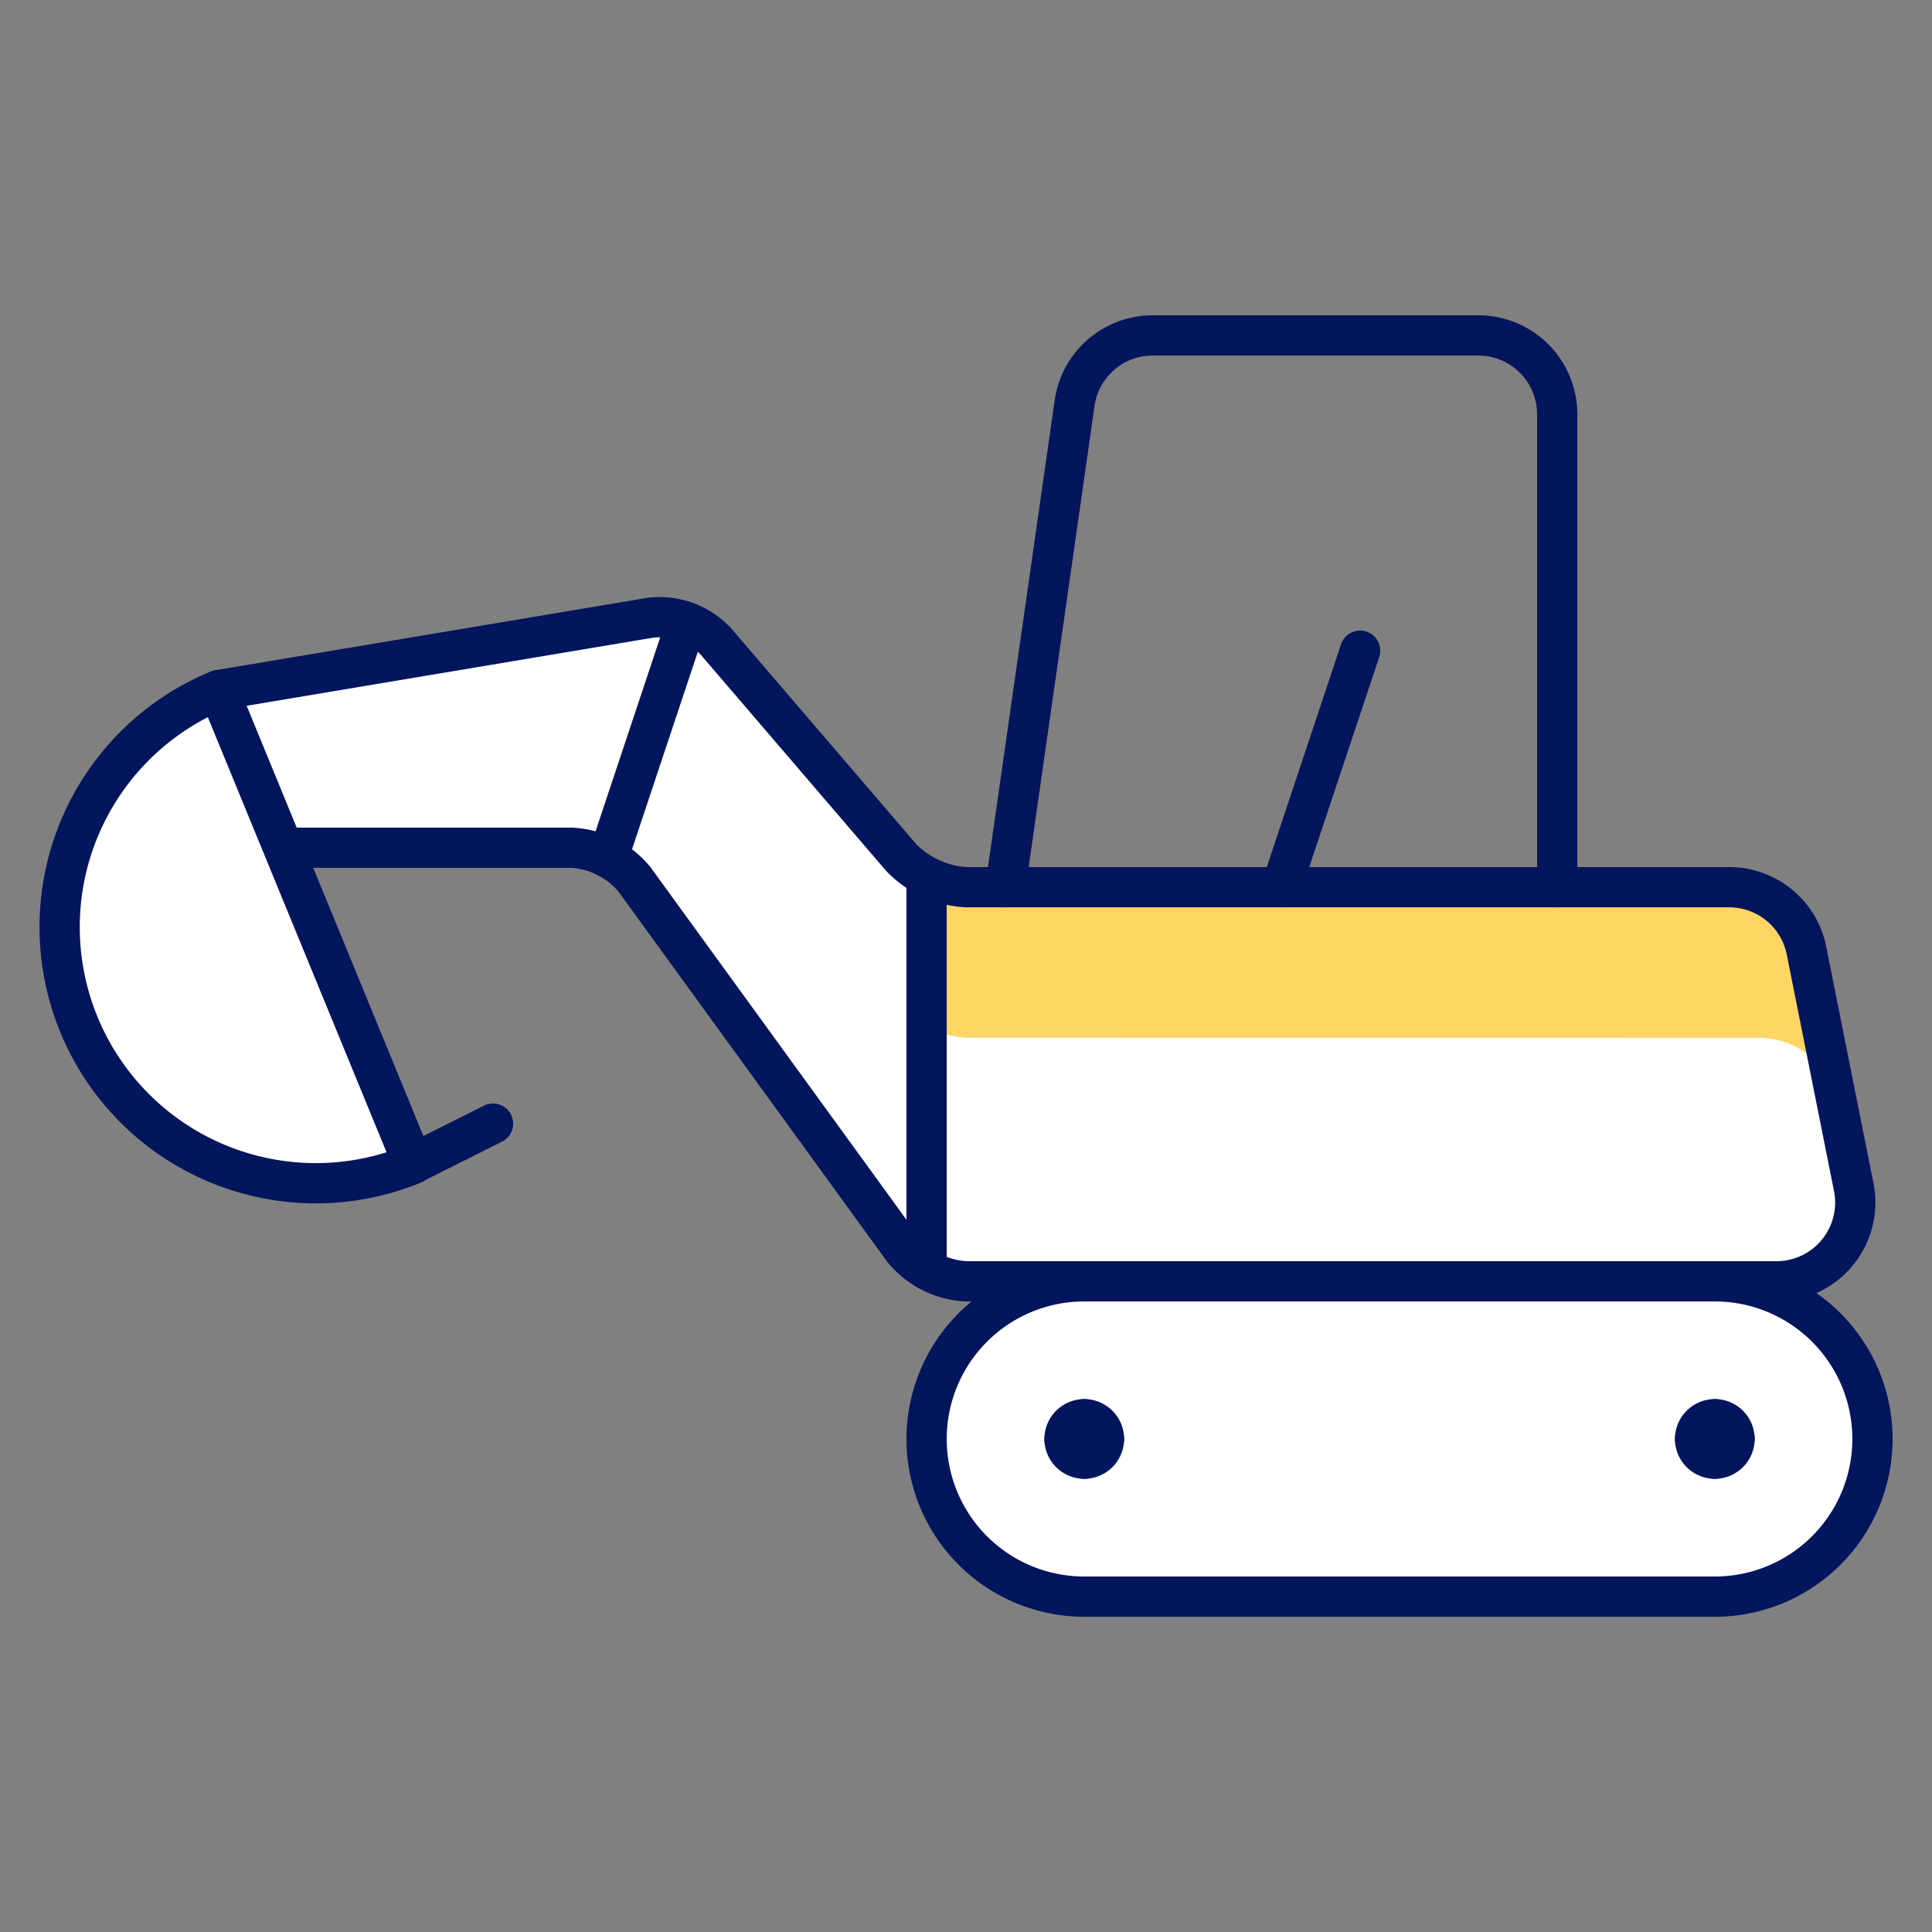 <svg xmlns="http://www.w3.org/2000/svg" viewBox="-0.25 -0.25 24 24" id="Heavy-Equipment-Excavator--Streamline-Ultimate.svg"><rect x="-0.25" y="-0.25" width="24" height="24" fill="#808080" stroke="none"/><desc>Heavy Equipment Excavator Streamline Icon: https://streamlinehq.com</desc><defs></defs><title>heavy-equipment-excavator</title><path d="m10.942 10.399 -2.301 -2.683a0.881 0.881 0 0 0 -0.363 -0.238l-0.979 2.929a0.979 0.979 0 0 1 0.33 0.27l3.344 4.598a0.944 0.944 0 0 0 0.288 0.247v-4.884a1.052 1.052 0 0 1 -0.318 -0.239Z" fill="#ffffff" stroke-width="0.5"></path><path d="m10.942 10.399 -1.146 -1.336 -0.178 4.346 1.354 1.86a0.944 0.944 0 0 0 0.288 0.247v-4.878a1.052 1.052 0 0 1 -0.318 -0.239Z" fill="#ffffff" stroke-width="0.5"></path><path d="M8.278 7.478a0.896 0.896 0 0 0 -0.438 -0.054L2.464 8.323l0.805 1.958H6.854a1.009 1.009 0 0 1 0.447 0.125Z" fill="#ffffff" stroke-width="0.5"></path><path d="m22.776 14.492 -0.587 -2.938a0.979 0.979 0 0 0 -0.961 -0.783H11.75a1.144 1.144 0 0 1 -0.49 -0.133v4.88A1.034 1.034 0 0 0 11.75 15.667h10.066a0.979 0.979 0 0 0 0.961 -1.175Z" fill="#ffffff" stroke-width="0.5"></path><path d="M21.596 12.642a1.014 1.014 0 0 1 0.934 0.62l-0.341 -1.704a0.979 0.979 0 0 0 -0.961 -0.783H11.75a1.144 1.144 0 0 1 -0.49 -0.133v1.86a1.185 1.185 0 0 0 0.507 0.139Z" fill="#ffd564" stroke-width="0.5"></path><path d="m12.24 10.771 0.859 -6.013a0.979 0.979 0 0 1 0.969 -0.841H18.115a0.979 0.979 0 0 1 0.979 0.979v5.875" stroke="#03155c" stroke-linecap="round" stroke-linejoin="round" fill="none" stroke-width="0.5"></path><path d="M13.219 15.667a1.958 1.958 0 0 0 0 3.917h7.833a1.958 1.958 0 0 0 0 -3.917" stroke="#03155c" stroke-linecap="round" stroke-linejoin="round" fill="#ffffff" stroke-width="0.5"></path><path d="M13.219 17.38a0.245 0.245 0 0 1 0.245 0.245" stroke="#03155c" stroke-linecap="round" stroke-linejoin="round" fill="none" stroke-width="0.5"></path><path d="M12.974 17.625a0.245 0.245 0 0 1 0.245 -0.245" stroke="#03155c" stroke-linecap="round" stroke-linejoin="round" fill="none" stroke-width="0.5"></path><path d="M13.219 17.87a0.245 0.245 0 0 1 -0.245 -0.245" stroke="#03155c" stroke-linecap="round" stroke-linejoin="round" fill="none" stroke-width="0.5"></path><path d="M13.464 17.625a0.245 0.245 0 0 1 -0.245 0.245" stroke="#03155c" stroke-linecap="round" stroke-linejoin="round" fill="none" stroke-width="0.5"></path><path d="M21.052 17.38a0.245 0.245 0 0 1 0.245 0.245" stroke="#03155c" stroke-linecap="round" stroke-linejoin="round" fill="none" stroke-width="0.5"></path><path d="M20.807 17.625a0.245 0.245 0 0 1 0.245 -0.245" stroke="#03155c" stroke-linecap="round" stroke-linejoin="round" fill="none" stroke-width="0.5"></path><path d="M21.052 17.87a0.245 0.245 0 0 1 -0.245 -0.245" stroke="#03155c" stroke-linecap="round" stroke-linejoin="round" fill="none" stroke-width="0.5"></path><path d="M21.297 17.625a0.245 0.245 0 0 1 -0.245 0.245" stroke="#03155c" stroke-linecap="round" stroke-linejoin="round" fill="none" stroke-width="0.5"></path><path d="m11.26 15.518 0 -4.88" stroke="#03155c" stroke-linecap="round" stroke-linejoin="round" fill="none" stroke-width="0.5"></path><path d="M3.268 10.281H6.854a1.086 1.086 0 0 1 0.777 0.392l3.341 4.602A1.086 1.086 0 0 0 11.75 15.667h10.066a0.979 0.979 0 0 0 0.961 -1.175l-0.587 -2.938a0.979 0.979 0 0 0 -0.961 -0.783H11.75a1.213 1.213 0 0 1 -0.808 -0.372l-2.301 -2.683a0.965 0.965 0 0 0 -0.801 -0.294l-5.377 0.901" stroke="#03155c" stroke-linecap="round" stroke-linejoin="round" fill="none" stroke-width="0.5"></path><path d="M4.882 14.21A3.182 3.182 0 0 1 2.464 8.323Z" stroke="#03155c" stroke-linecap="round" stroke-linejoin="round" fill="#ffffff" stroke-width="0.5"></path><path d="m4.896 14.198 0.979 -0.49" stroke="#03155c" stroke-linecap="round" stroke-linejoin="round" fill="none" stroke-width="0.5"></path><path d="m15.667 10.771 0.979 -2.938" stroke="#03155c" stroke-linecap="round" stroke-linejoin="round" fill="none" stroke-width="0.5"></path><path d="m7.302 10.407 0.976 -2.929" stroke="#03155c" stroke-linecap="round" stroke-linejoin="round" fill="none" stroke-width="0.5"></path></svg>